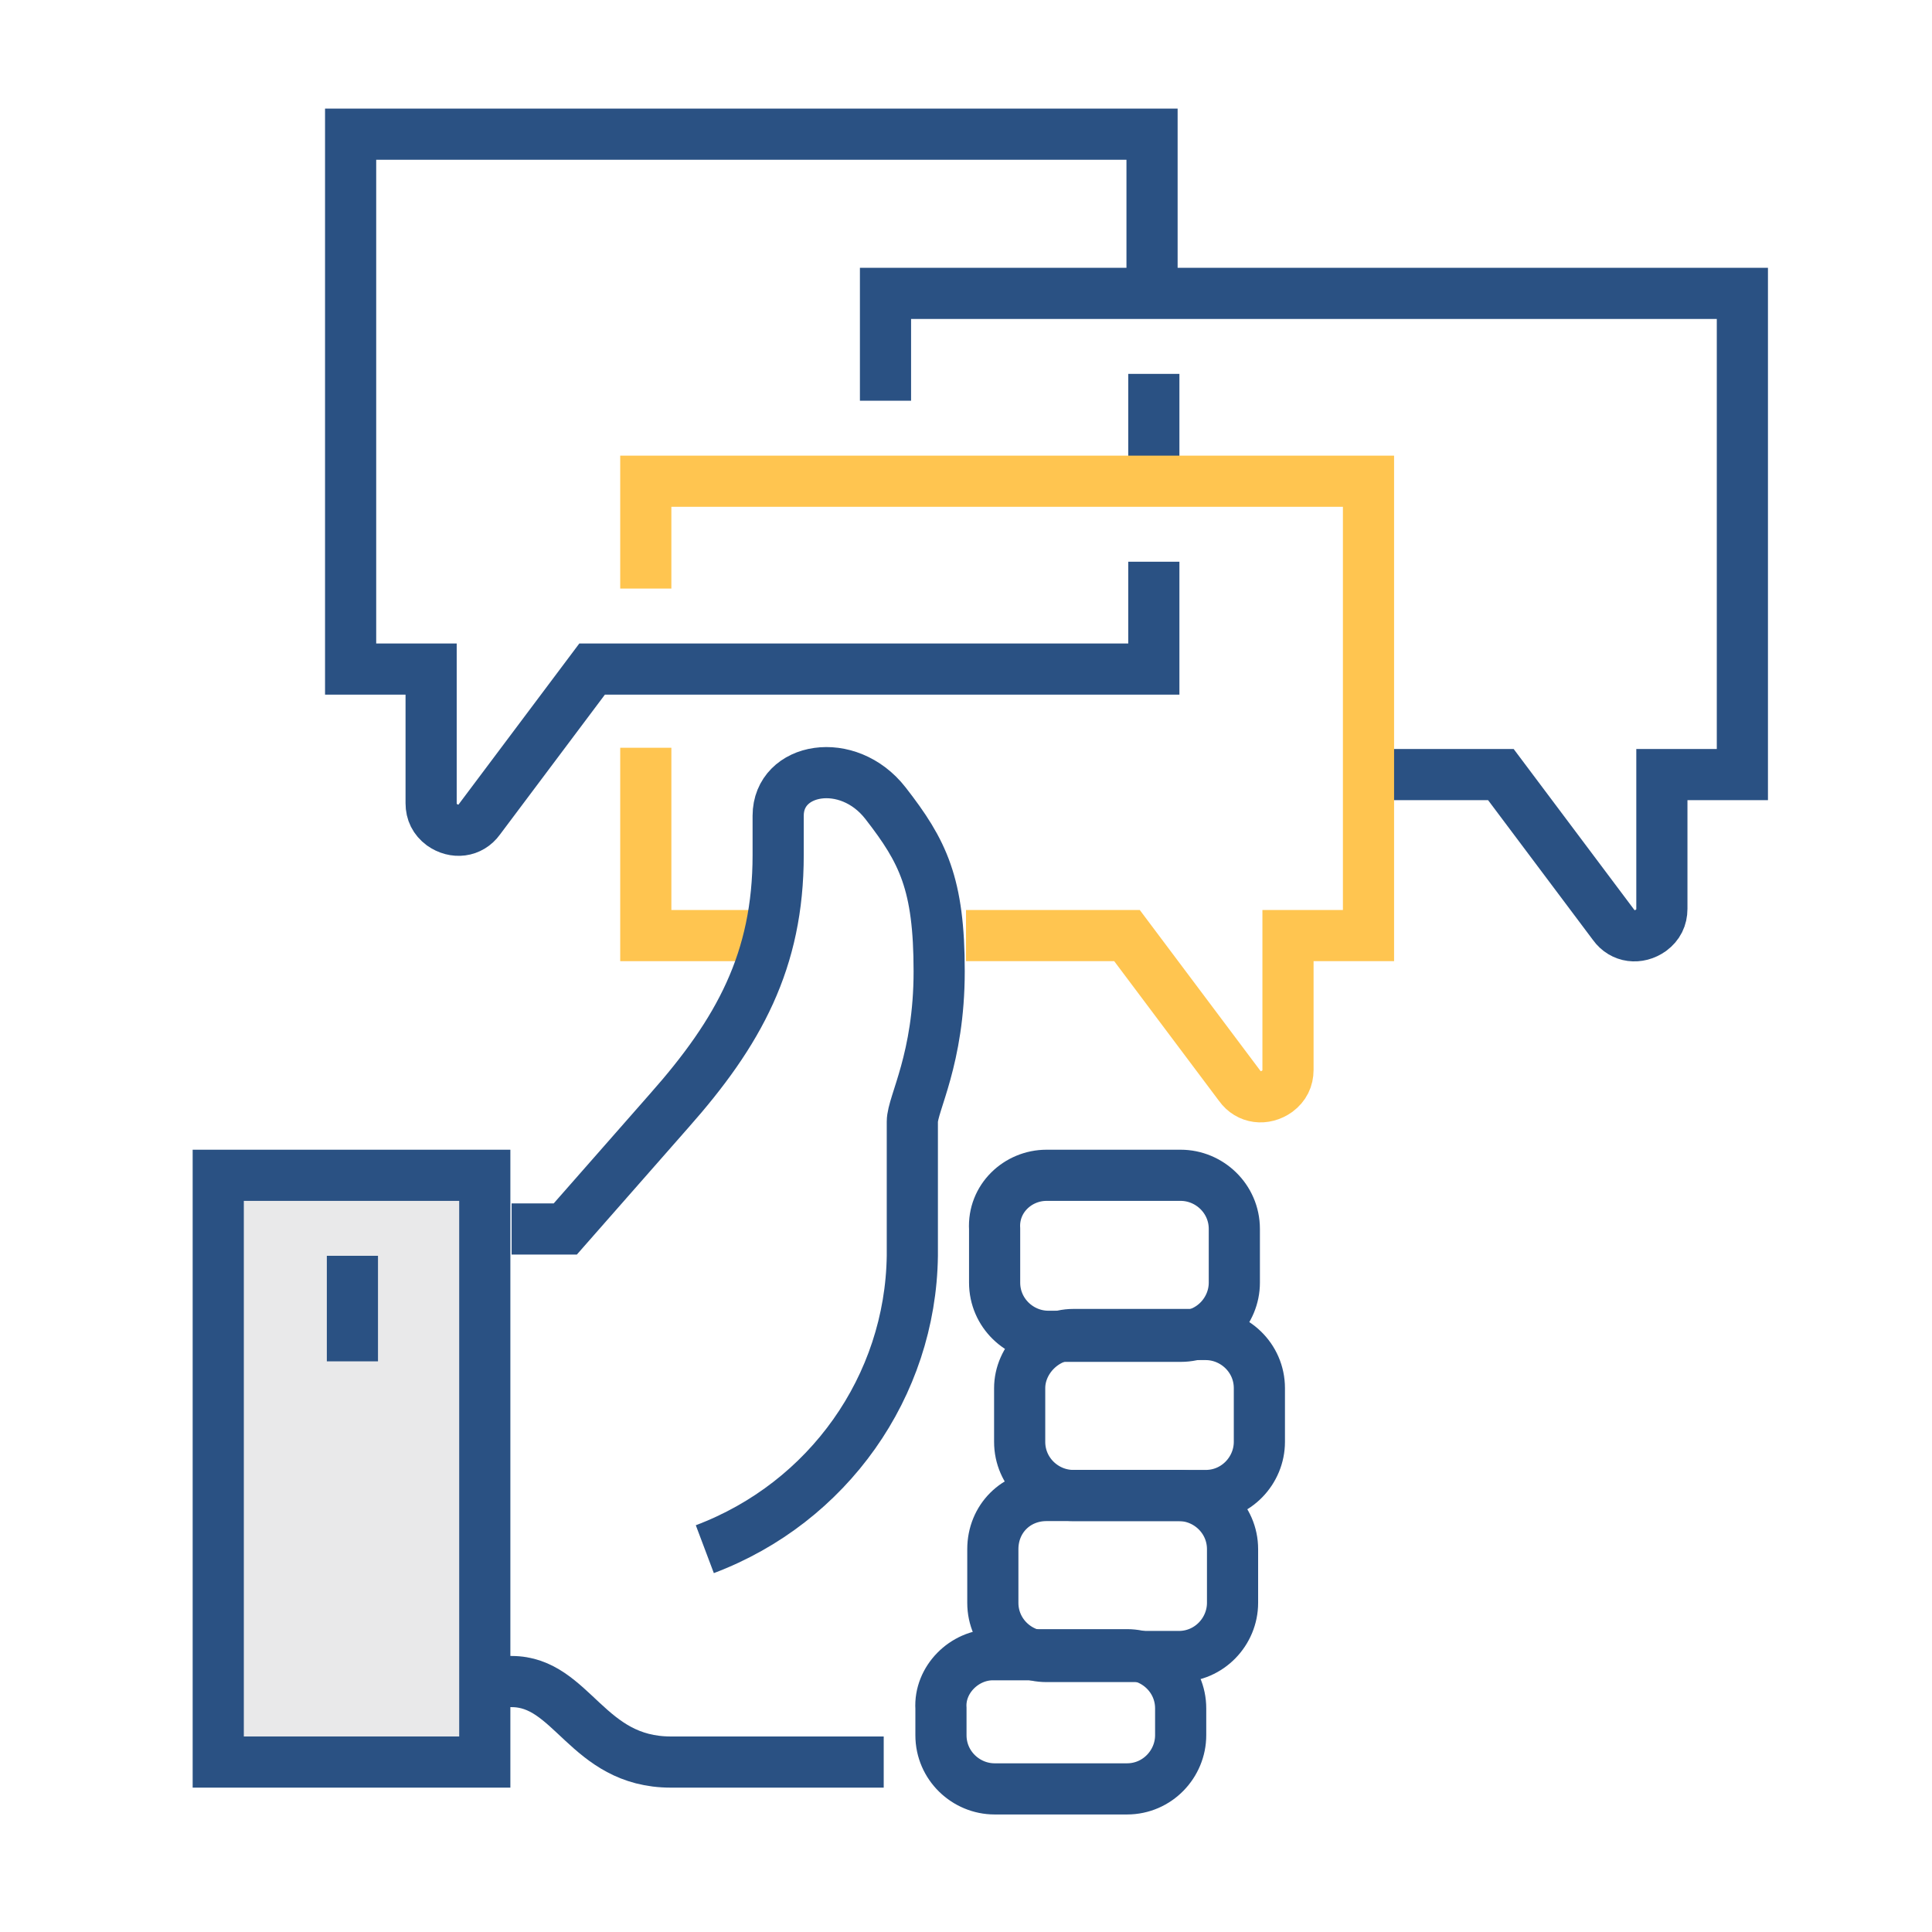 <?xml version="1.0" encoding="utf-8"?>
<!-- Generator: Adobe Illustrator 22.0.1, SVG Export Plug-In . SVG Version: 6.00 Build 0)  -->
<svg version="1.1" id="Layer_1" xmlns="http://www.w3.org/2000/svg" xmlns:xlink="http://www.w3.org/1999/xlink" x="0px" y="0px"
	 viewBox="0 0 108 108" style="enable-background:new 0 0 108 108;" xml:space="preserve">
<style type="text/css">
	.st0{fill:none;stroke:#2A5183;stroke-width:2.86;stroke-miterlimit:10;}
	.st1{fill:none;stroke:#FFC550;stroke-width:2.86;stroke-miterlimit:10;}
	.st2{fill:#E9E9EA;stroke:#2A5183;stroke-width:2.86;stroke-miterlimit:10;}
</style>
<title>countyWaterPlan-2nd-chance</title>
<path class="st0" d="M76.4,43.3h7.5l6.3,8.4c0.5,0.7,1.4,0.8,2.1,0.3c0.4-0.3,0.6-0.7,0.6-1.2v-7.5h4.5V16.4H49.5v6"/>
<line class="st0" x1="64.5" y1="20.9" x2="64.5" y2="26.9"/>
<polyline class="st1" points="43.6,52.3 36.1,52.3 36.1,41.8 "/>
<path class="st0" d="M18.2,94h10.4c3.4,0,4.2,4.5,8.9,4.5h11.9"/>
<path class="st0" d="M60,74.6h7.4c1.6,0,3,1.3,3,3v3c0,1.6-1.3,3-3,3H60c-1.6,0-3-1.3-3-3v-3C57,76,58.4,74.6,60,74.6z"/>
<path class="st0" d="M58.5,65.7H66c1.6,0,3,1.3,3,3v3c0,1.6-1.3,3-3,3h-7.4c-1.6,0-3-1.3-3-3v-3C55.5,67,56.9,65.7,58.5,65.7z"/>
<path class="st0" d="M58.5,83.6h7.4c1.6,0,3,1.3,3,3v3c0,1.6-1.3,3-3,3h-7.4c-1.6,0-3-1.3-3-3v-3C55.5,84.9,56.8,83.6,58.5,83.6z"/>
<path class="st0" d="M55.5,92.5H63c1.6,0,3,1.3,3,3V97c0,1.6-1.3,3-3,3h-7.4c-1.6,0-3-1.3-3-3v-1.5C52.5,93.9,53.9,92.5,55.5,92.5z"
	/>
<rect x="12.2" y="65.7" class="st2" width="14.9" height="32.8"/>
<path class="st0" d="M39.4,86.6C46.3,84,50.9,77.5,51,70.2v-7.5c0-1,1.5-3.5,1.5-8.4s-0.9-6.7-3-9.4c-2.1-2.7-6-2-6,0.7v2.2
	c0,5.9-2.2,9.9-6.1,14.3l-5.8,6.6h-3"/>
<path class="st1" d="M54,52.3H63l6.3,8.4c0.5,0.7,1.4,0.8,2.1,0.3c0.4-0.3,0.6-0.7,0.6-1.2v-7.5h4.5V26.9H36.1v6"/>
<path class="st0" d="M64.5,31.4v6H33.1l-6.3,8.4c-0.5,0.7-1.4,0.8-2.1,0.3c-0.4-0.3-0.6-0.7-0.6-1.2v-7.5h-4.5V7.5h44.8v8.9"/>
<line class="st0" x1="19.7" y1="70.2" x2="19.7" y2="76.1"/>
</svg>
